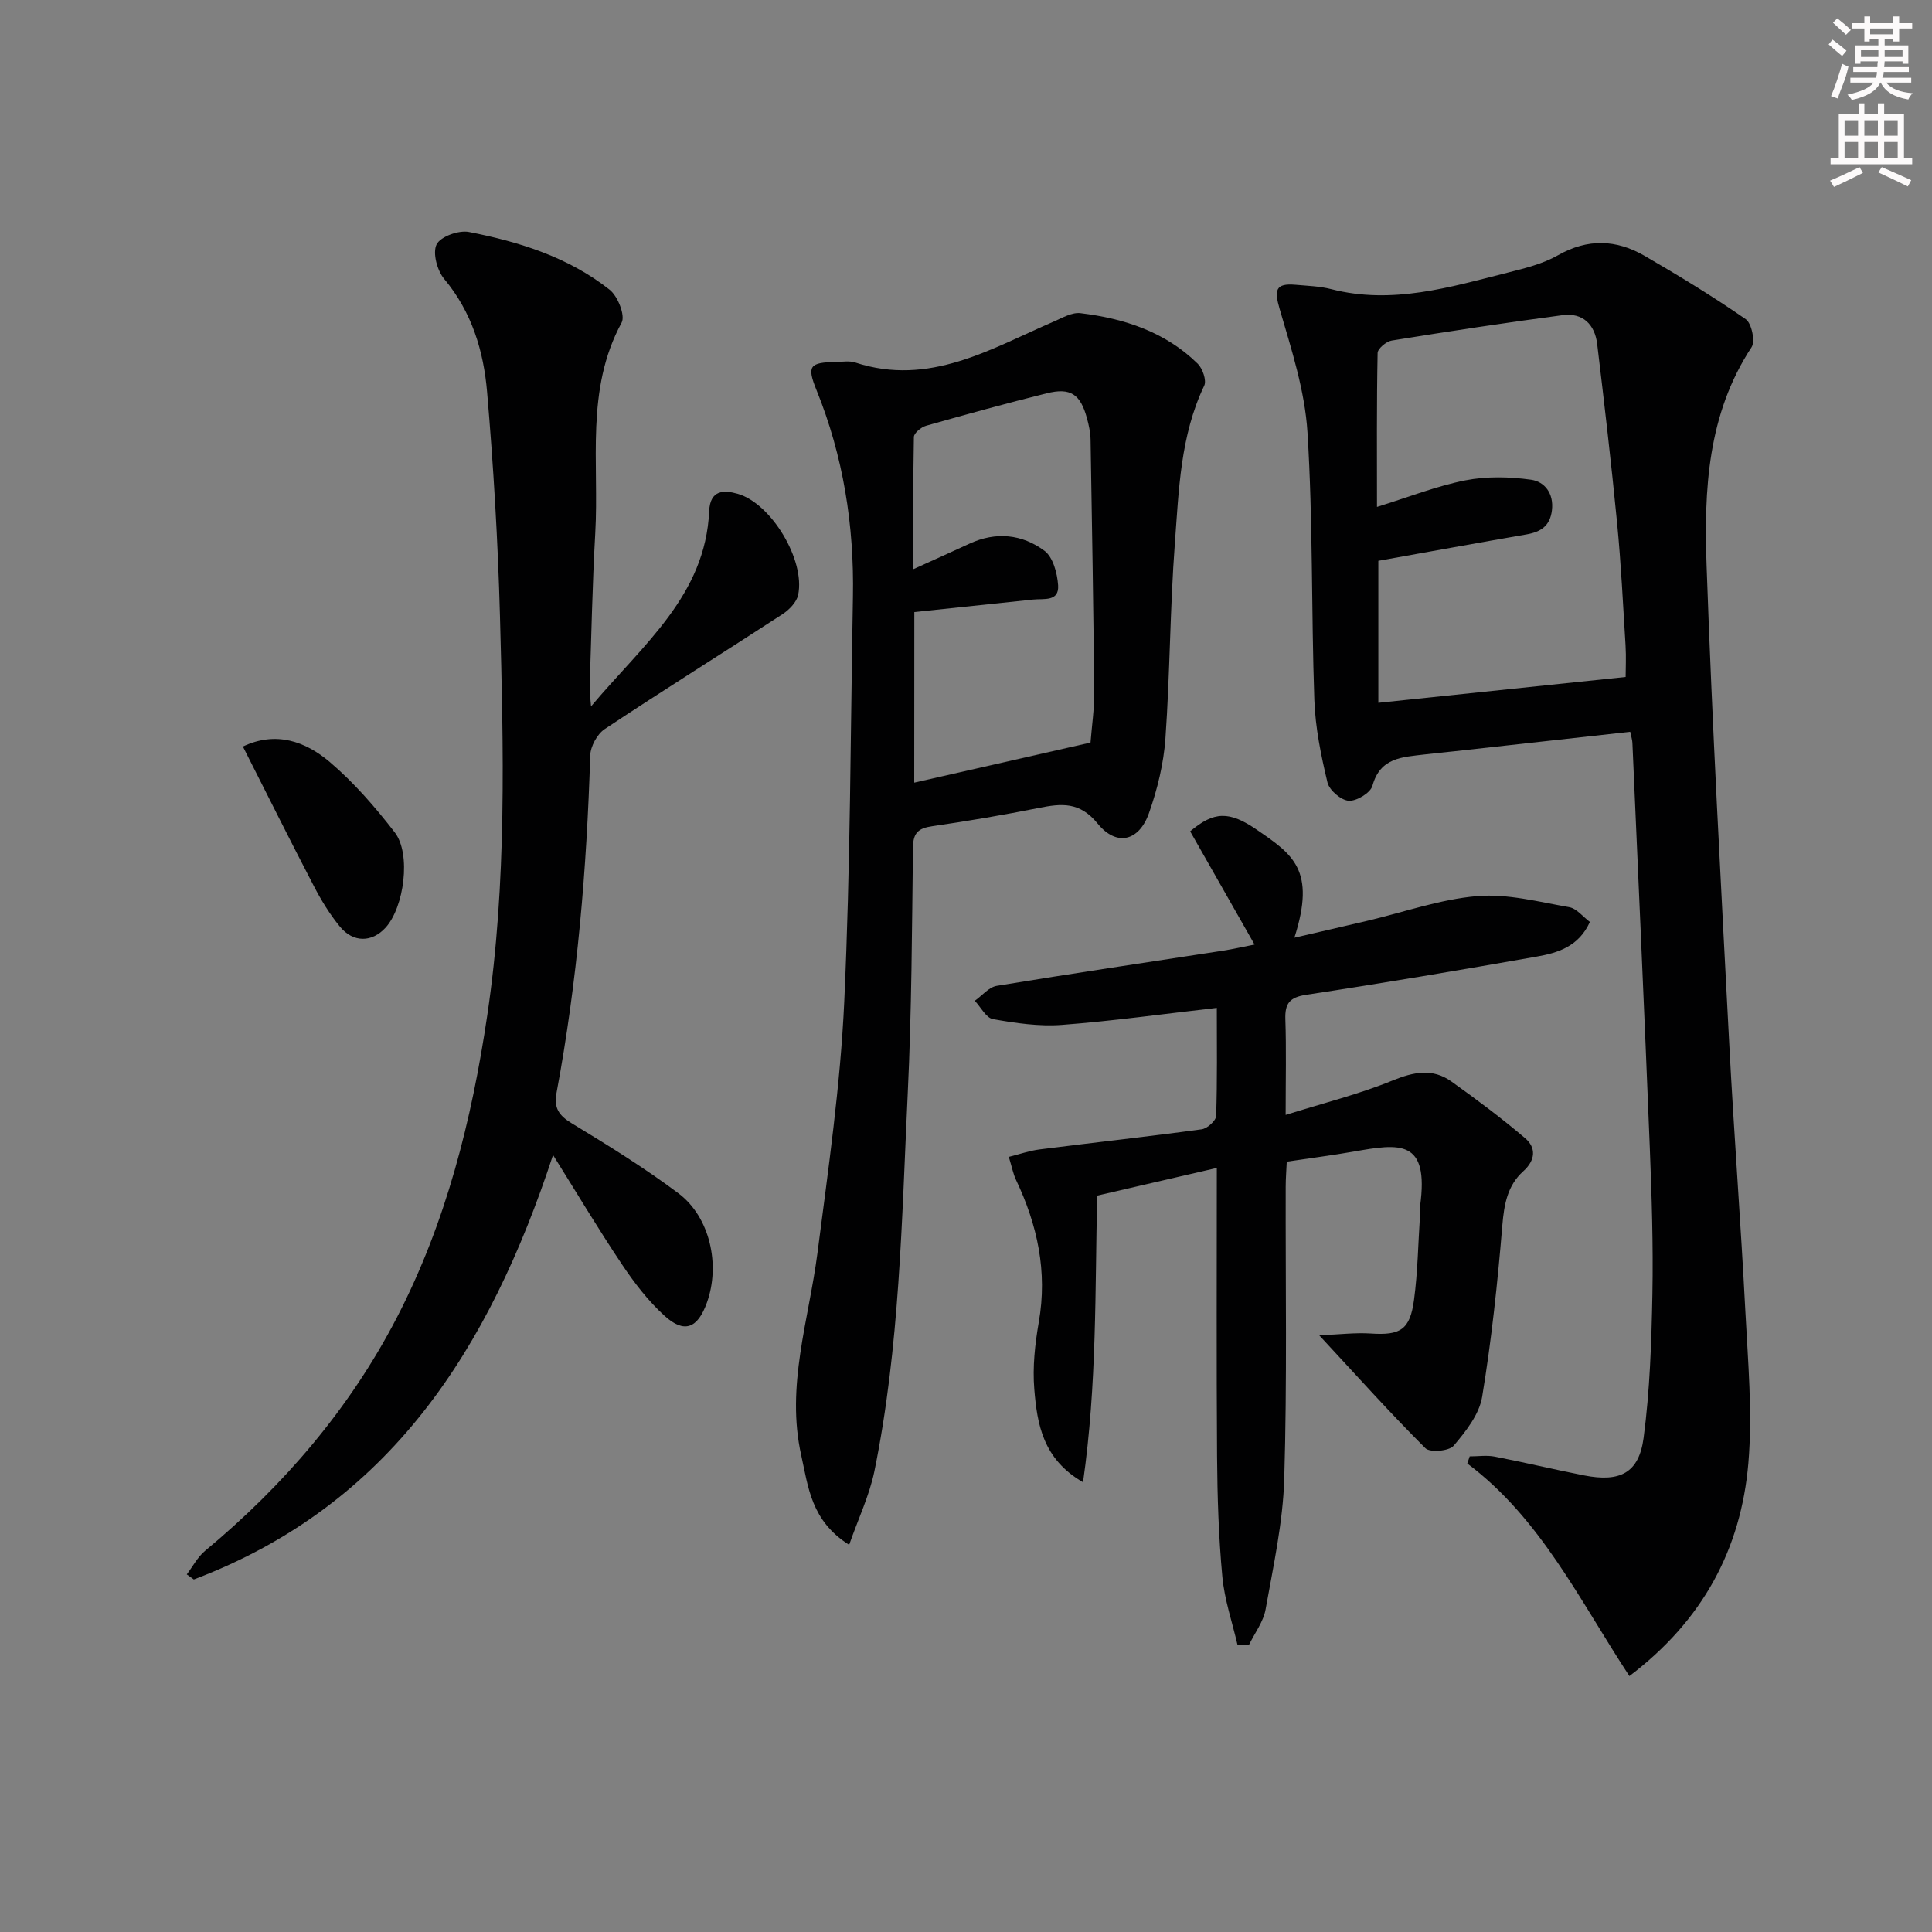 <svg enable-background="new 0 0 400 400" viewBox="0 0 400 400" xmlns="http://www.w3.org/2000/svg"><rect x="0" y="0" width="400" height="400" fill="#808080" stroke="none"/><g fill="#010102"><path d="m337.35 347.01c-10.33-15.71-18.36-32.62-33.56-44.01.16-.49.33-.98.49-1.47 1.74 0 3.53-.28 5.21.05 6.19 1.2 12.32 2.68 18.5 3.89 7.42 1.45 11.33-.49 12.3-7.77 1.3-9.82 1.63-19.8 1.82-29.72.19-10.15-.14-20.32-.54-30.46-1.11-27.91-2.38-55.82-3.6-83.73-.03-.63-.24-1.24-.45-2.28-12.19 1.35-24.19 2.68-36.2 4.01-2.15.24-4.3.43-6.44.69-4.52.55-9.13.6-10.73 6.48-.4 1.46-3.29 3.21-4.91 3.1-1.6-.11-4.02-2.18-4.4-3.79-1.34-5.6-2.52-11.36-2.72-17.09-.64-18.46-.27-36.98-1.42-55.4-.54-8.61-3.31-17.15-5.76-25.53-1.12-3.84-.95-5.39 3.27-5.02 2.47.22 5.01.29 7.39.9 12.65 3.26 24.63-.41 36.65-3.44 3.53-.89 7.2-1.8 10.31-3.57 6.15-3.5 12.07-3.27 17.9.1 7.14 4.13 14.19 8.44 20.97 13.13 1.23.85 2.01 4.59 1.21 5.81-9.13 13.88-9.86 29.57-9.31 45.2 1.15 33.06 2.98 66.1 4.7 99.15.96 18.43 2.38 36.84 3.33 55.27.54 10.46 1.5 21.03.62 31.42-1.52 17.77-9.42 32.56-24.63 44.08zm-51.98-230.9v29.4c17.05-1.78 33.81-3.53 51.2-5.35 0-1.67.13-4.12-.02-6.57-.52-8.45-.93-16.92-1.75-25.34-1.2-12.36-2.64-24.7-4.12-37.02-.48-4.03-2.97-6.53-7.15-5.98-11.82 1.56-23.62 3.36-35.39 5.26-1.13.18-2.9 1.67-2.92 2.57-.21 10.53-.13 21.06-.13 31.87 6.58-2.04 12.33-4.32 18.3-5.5 4.39-.86 9.14-.75 13.59-.13 2.8.39 4.75 2.81 4.33 6.33-.39 3.24-2.31 4.48-5.25 4.99-10.09 1.75-20.17 3.59-30.69 5.47z"/><path d="m114.5 239.13c-13.19 40.16-33.74 72.5-74.37 87.88-.49-.35-.98-.7-1.46-1.05 1.25-1.64 2.24-3.6 3.79-4.88 16.32-13.56 29.9-29.38 39.69-48.26 10.2-19.68 15.52-40.89 18.74-62.65 4.07-27.46 3.36-55.12 2.62-82.73-.42-15.43-1.34-30.87-2.66-46.26-.72-8.46-3.14-16.56-8.88-23.42-1.46-1.75-2.44-5.4-1.58-7.15.81-1.63 4.58-2.99 6.69-2.58 10.46 2.04 20.65 5.23 29.15 11.97 1.68 1.33 3.27 5.34 2.47 6.8-7.55 13.9-4.63 28.97-5.46 43.59-.6 10.63-.8 21.28-1.16 31.92-.03.76.1 1.53.29 3.94 10.93-12.98 23.67-23.01 24.46-40.45.2-4.39 3.03-4.39 5.92-3.56 6.95 2.01 14 13.73 12.5 20.92-.31 1.5-1.84 3.08-3.23 3.99-12.24 7.97-24.64 15.71-36.81 23.79-1.57 1.04-2.95 3.59-3.01 5.48-.72 23.45-2.66 46.77-6.98 69.86-.58 3.13.49 4.67 3.17 6.3 7.52 4.56 15.04 9.21 22.07 14.48 6.54 4.91 8.71 14.81 5.9 22.63-1.92 5.35-4.68 6.46-8.78 2.73-3.38-3.07-6.26-6.82-8.81-10.64-4.97-7.43-9.54-15.09-14.27-22.65z"/><path d="m175.81 319.84c-7.89-4.97-8.45-11.93-9.92-18.51-3.22-14.35 1.56-27.99 3.36-41.93 2.23-17.28 4.74-34.61 5.54-51.98 1.29-27.92 1.29-55.89 1.8-83.84.27-14.77-1.98-29.1-7.56-42.86-2.01-4.96-1.41-5.68 4.04-5.78 1.33-.02 2.77-.28 3.98.11 15.36 5.03 28.03-2.82 41.16-8.49 1.77-.77 3.76-1.94 5.5-1.72 9.07 1.1 17.57 3.88 24.27 10.47 1.01 1 1.86 3.45 1.34 4.54-4.96 10.38-5.25 21.62-6.08 32.67-1.01 13.43-1 26.93-1.95 40.36-.37 5.22-1.66 10.52-3.41 15.47-2.05 5.83-6.71 6.97-10.62 2.17-3.73-4.58-7.5-4.18-12.2-3.24-7.31 1.46-14.67 2.71-22.05 3.78-2.81.41-3.95 1.31-3.99 4.35-.21 16.97-.27 33.96-1.08 50.91-1.25 26.2-1.64 52.51-6.92 78.35-1.05 5.02-3.33 9.77-5.21 15.17zm13.47-157.8c12.34-2.81 24.37-5.54 36.5-8.3.27-3.44.79-6.91.76-10.37-.16-17.45-.45-34.9-.75-52.36-.03-1.47-.35-2.97-.74-4.39-1.36-5.03-3.4-6.42-8.35-5.19-8.36 2.08-16.68 4.37-24.97 6.72-1.02.29-2.5 1.51-2.52 2.32-.18 9.01-.11 18.03-.11 27.37 4.4-2 8.02-3.61 11.62-5.28 5.48-2.54 10.91-1.96 15.53 1.48 1.77 1.32 2.65 4.64 2.82 7.13.23 3.46-2.96 2.73-5.16 2.96-8.2.86-16.41 1.73-24.61 2.59-.02 11.94-.02 23.39-.02 35.32z"/><path d="m256.23 340.63c-1.09-4.74-2.72-9.42-3.16-14.22-.77-8.26-1.03-16.6-1.09-24.9-.14-19.64-.05-39.28-.05-59.7-8.43 1.95-16.39 3.79-24.77 5.73-.46 19.53-.03 39.07-2.93 59.34-8.34-4.8-9.5-12.07-10.09-19.26-.38-4.58.14-9.33.93-13.89 1.83-10.45-.28-20.12-4.74-29.5-.56-1.19-.8-2.53-1.47-4.71 2.18-.54 4.27-1.28 6.42-1.55 11.17-1.42 22.37-2.64 33.52-4.16 1.15-.16 2.95-1.78 2.99-2.77.25-7.45.14-14.92.14-22.37-11.02 1.25-21.51 2.72-32.06 3.52-4.72.36-9.59-.36-14.28-1.19-1.43-.25-2.52-2.48-3.77-3.8 1.51-1.06 2.9-2.82 4.54-3.09 15.55-2.56 31.14-4.86 46.72-7.26 2.26-.35 4.49-.87 6.66-1.29-4.51-7.94-8.96-15.75-13.33-23.44 4.93-4.15 8.07-4.29 13.9-.26 7.27 5.01 12.21 8.2 7.68 22.28 5.36-1.24 10.24-2.35 15.11-3.5 7.57-1.78 15.07-4.46 22.74-5.11 6.25-.53 12.73 1.19 19.04 2.29 1.55.27 2.85 1.99 4.29 3.06-2.34 5.16-6.73 6.42-11.1 7.19-15.85 2.79-31.72 5.48-47.64 7.89-3.47.53-4.42 1.82-4.31 5.1.21 6.14.06 12.29.06 19.77 7.85-2.46 15.18-4.28 22.1-7.11 4.4-1.8 8.31-2.6 12.22.19 5.21 3.72 10.36 7.57 15.24 11.72 2.35 2 2.18 4.57-.37 6.87-3.28 2.96-3.96 6.84-4.33 11.21-.98 11.87-2.24 23.75-4.18 35.5-.6 3.63-3.38 7.15-5.89 10.11-.95 1.12-4.9 1.46-5.85.52-7.16-7.13-13.91-14.67-21.99-23.38 4.22-.17 7.47-.58 10.67-.37 6.11.41 8.13-.74 8.96-6.99.77-5.75.85-11.58 1.23-17.38.04-.66-.07-1.34.02-2 1.93-13.98-4.27-12.96-13.73-11.3-4.41.77-8.85 1.34-13.87 2.09-.07 1.68-.22 3.44-.22 5.19-.05 20.16.3 40.33-.3 60.47-.27 9.04-2.26 18.06-3.86 27.02-.46 2.6-2.28 4.95-3.47 7.42-.78-.02-1.55 0-2.33.02z"/><path d="m50.29 154.56c6.85-3.26 12.96-1.06 17.98 3.2 5.01 4.26 9.42 9.35 13.46 14.58 3.44 4.45 1.94 15.52-1.91 19.73-2.81 3.07-6.68 3.15-9.46-.24-2.09-2.55-3.85-5.43-5.37-8.36-4.97-9.53-9.76-19.16-14.7-28.91z"/></g><path d="m378.6 9.2.8-1c.9.7 1.9 1.4 2.9 2.3l-.9 1.1c-1.1-.9-2-1.7-2.8-2.4zm.5 10.7c.9-2.1 1.6-4.3 2.3-6.7.4.2.8.4 1.3.6-.7 3.1-1.5 4.3-2.2 6.6zm.4-15.2.9-.9c1 .8 2 1.6 2.8 2.4l-1 1c-1-.9-1.9-1.8-2.7-2.5zm12.5-1.3h1.2v1.4h2.7v1.1h-2.7v2.7h-1.2v-.5h-1.8v1.3h4.9v3.8h-1.2v-.5h-3.7c0 .4-.1.9-.1 1.2h5.1v1h-5.2c0 .5-.1.9-.3 1.2h6v1h-5.2c1.1 1.3 2.9 2 5.5 2.2-.4.4-.7.8-.9 1.3-2.9-.5-4.8-1.6-5.7-3.5h-.1c-.8 1.7-2.7 2.9-5.9 3.6-.2-.4-.6-.8-.9-1.1 2.8-.6 4.6-1.4 5.4-2.5h-4.8v-1h5.3c.1-.3.2-.7.2-1.2h-4.9v-1h5c0-.4 0-.8.1-1.2h-3.6v.5h-1.2v-3.8h4.9v-1.3h-1.8v.5h-1.1v-2.7h-2.6v-1.1h2.6v-1.4h1.2v1.4h4.7v-1.4zm-6.7 8.4h3.6c0-.4 0-.9 0-1.4h-3.6zm1.9-4.7h4.7v-1.2h-4.7zm6.7 3.3h-3.7v1.4h3.7z" fill="#fcfafa"/><path d="m384.7 21.4h1.3v2.2h2.8v-2.2h1.3v2.2h4.1v9.1h1.7v1.3h-16.9v-1.3h1.7v-9.1h4.1v-2.2zm.3 13.2.7 1.2c-1.8.9-3.8 1.9-6 2.9-.2-.4-.5-.8-.8-1.3 2.4-1 4.4-2 6.1-2.8zm-3.1-6.5h2.8v-3.2h-2.8zm0 4.6h2.8v-3.3h-2.8v3.2zm4.1-4.6h2.8v-3.2h-2.8zm0 4.6h2.8v-3.3h-2.8zm3.6 1.9c2.1.9 4.1 1.8 6.1 2.7l-.7 1.3c-2.2-1.1-4.2-2-6.1-2.9zm3.3-9.7h-2.8v3.2h2.8zm-2.8 7.8h2.8v-3.3h-2.8z" fill="#fcfafa"/></svg>